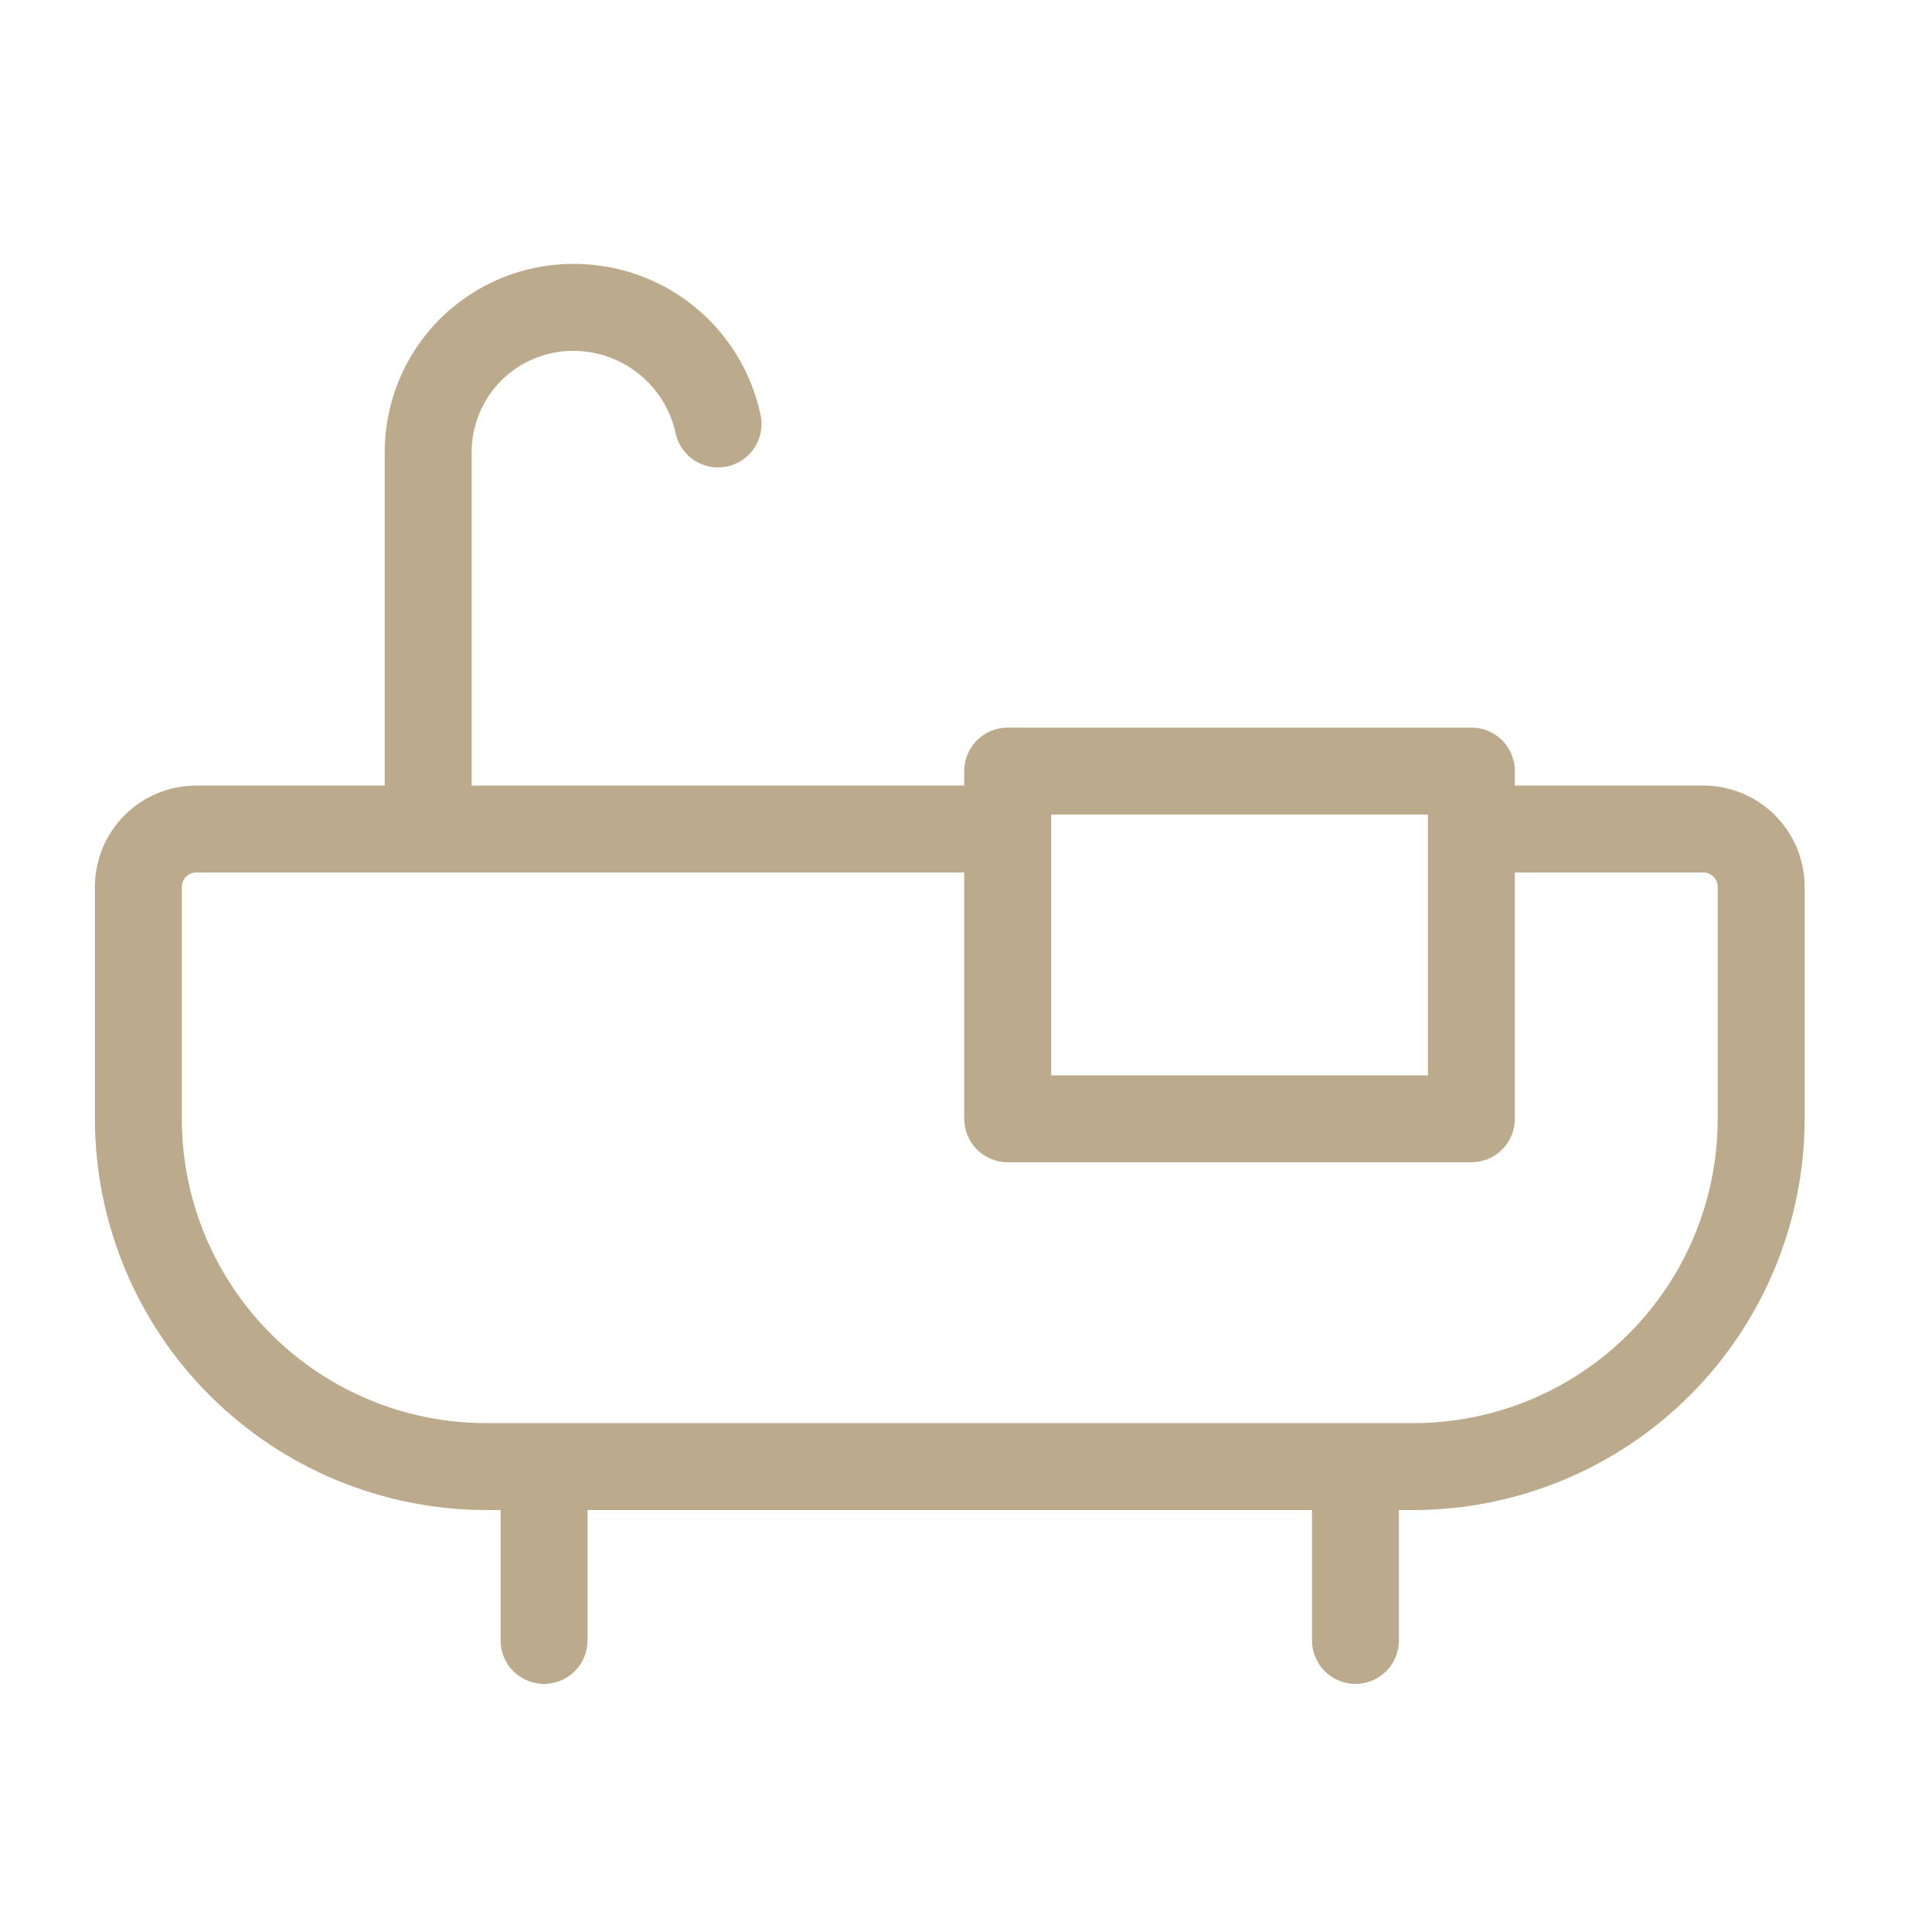 <svg width="25" height="25" viewBox="0 0 25 25" fill="none" xmlns="http://www.w3.org/2000/svg">
<path d="M22.04 10.165H19.602V9.977C19.602 9.828 19.543 9.685 19.438 9.579C19.332 9.474 19.189 9.415 19.04 9.415H13.04C12.891 9.415 12.748 9.474 12.642 9.579C12.537 9.685 12.477 9.828 12.477 9.977V10.165H6.103V5.852C6.103 5.504 6.241 5.17 6.487 4.924C6.733 4.678 7.067 4.54 7.415 4.54C7.722 4.539 8.02 4.643 8.26 4.833C8.501 5.024 8.669 5.29 8.739 5.589C8.752 5.662 8.78 5.732 8.821 5.795C8.862 5.857 8.915 5.911 8.977 5.952C9.039 5.994 9.109 6.023 9.182 6.038C9.255 6.052 9.33 6.052 9.403 6.037C9.477 6.023 9.546 5.993 9.608 5.952C9.67 5.91 9.722 5.856 9.763 5.793C9.804 5.731 9.832 5.661 9.845 5.587C9.859 5.514 9.857 5.439 9.841 5.366C9.723 4.811 9.417 4.315 8.975 3.959C8.533 3.604 7.982 3.412 7.415 3.415C6.769 3.415 6.149 3.672 5.691 4.129C5.234 4.586 4.978 5.206 4.978 5.852V10.165H2.54C2.192 10.165 1.858 10.303 1.612 10.549C1.366 10.795 1.228 11.129 1.228 11.477V14.477C1.229 15.819 1.763 17.106 2.712 18.055C3.661 19.004 4.948 19.538 6.29 19.54H6.478V21.227C6.478 21.376 6.537 21.52 6.642 21.625C6.748 21.73 6.891 21.79 7.04 21.79C7.189 21.79 7.332 21.73 7.438 21.625C7.543 21.52 7.603 21.376 7.603 21.227V19.54H16.977V21.227C16.977 21.376 17.037 21.52 17.142 21.625C17.248 21.73 17.391 21.79 17.54 21.79C17.689 21.79 17.832 21.73 17.938 21.625C18.043 21.52 18.102 21.376 18.102 21.227V19.54H18.29C19.632 19.538 20.919 19.004 21.868 18.055C22.817 17.106 23.351 15.819 23.352 14.477V11.477C23.352 11.129 23.214 10.795 22.968 10.549C22.722 10.303 22.388 10.165 22.04 10.165ZM13.602 10.54H18.477V13.915H13.602V10.54ZM22.227 14.477C22.227 15.521 21.813 16.523 21.074 17.261C20.336 18 19.334 18.415 18.29 18.415H6.29C5.246 18.415 4.244 18 3.506 17.261C2.767 16.523 2.353 15.521 2.353 14.477V11.477C2.353 11.428 2.372 11.38 2.407 11.345C2.443 11.309 2.49 11.29 2.54 11.29H12.477V14.477C12.477 14.626 12.537 14.77 12.642 14.875C12.748 14.98 12.891 15.04 13.04 15.04H19.04C19.189 15.04 19.332 14.98 19.438 14.875C19.543 14.77 19.602 14.626 19.602 14.477V11.29H22.04C22.09 11.29 22.137 11.309 22.173 11.345C22.208 11.38 22.227 11.428 22.227 11.477V14.477Z" fill="#BBAB8C"/>
</svg>
